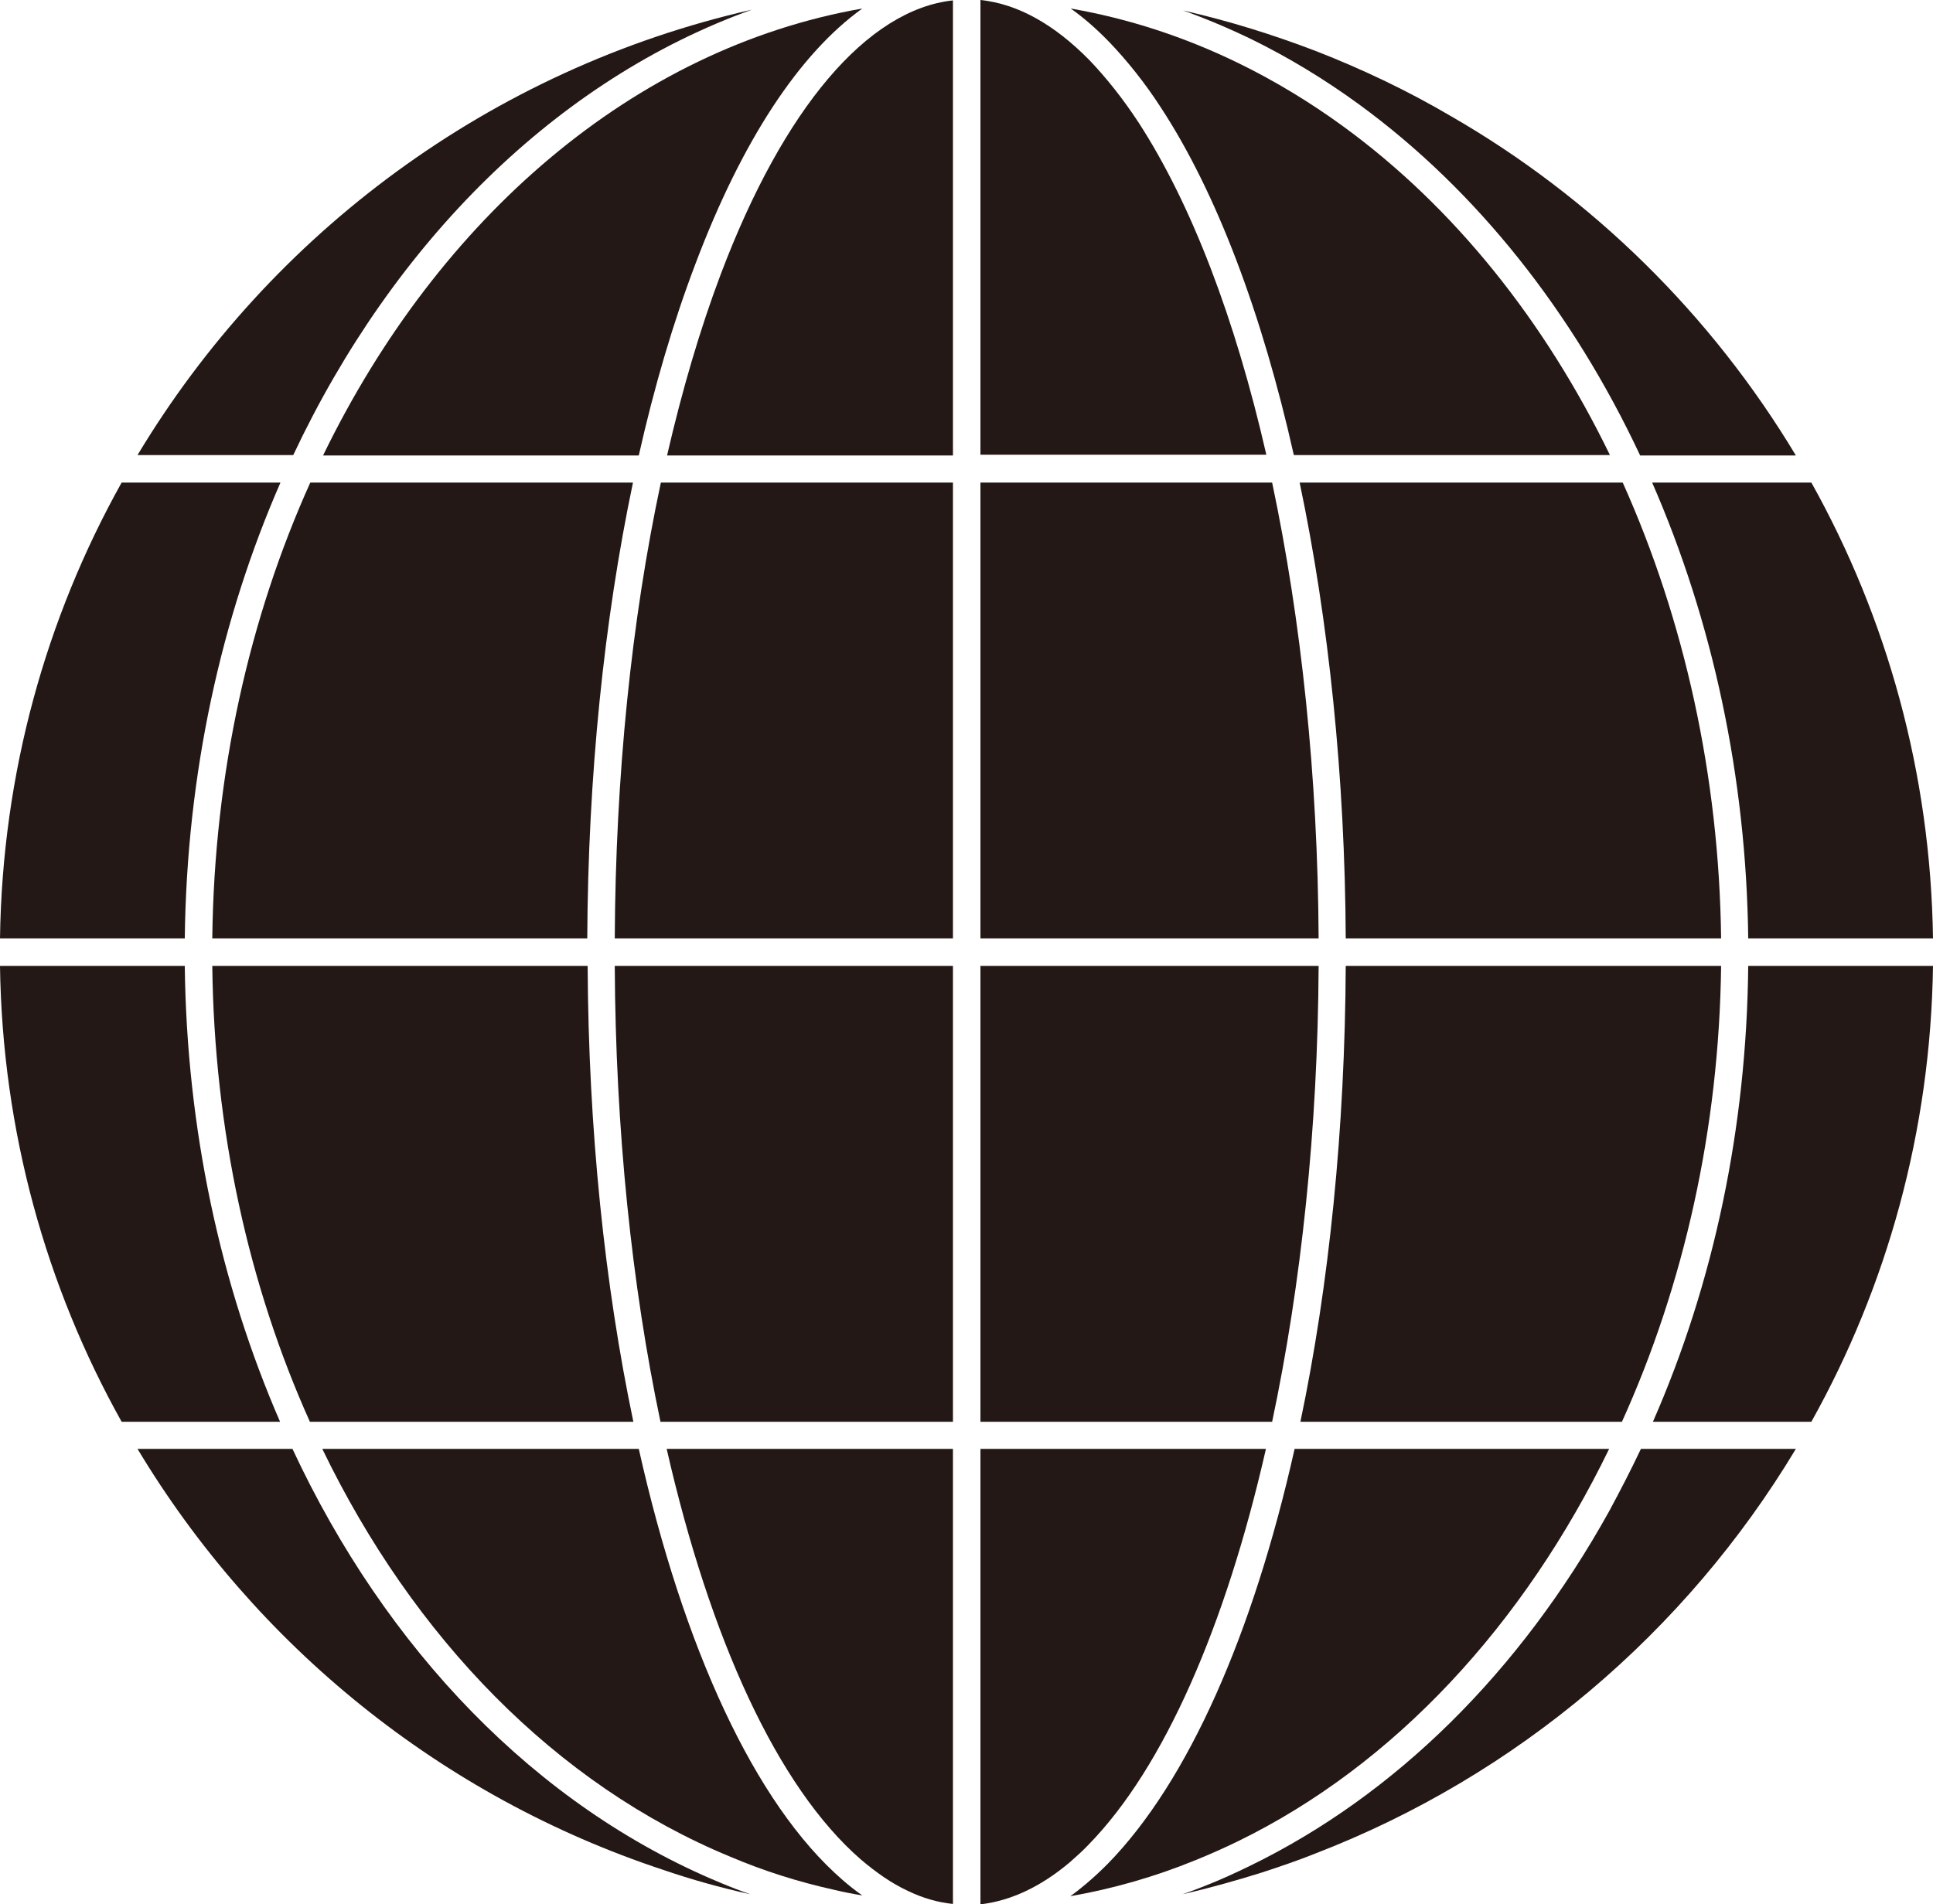 <?xml version="1.0" encoding="UTF-8"?>
<svg id="_レイヤー_1" data-name="レイヤー_1" xmlns="http://www.w3.org/2000/svg" width="499" height="491.7" viewBox="0 0 499 491.7">
  <defs>
    <style>
      .cls-1 {
        fill: #231815;
      }
    </style>
  </defs>
  <path class="cls-1" d="M172.1,374.1h73.9v117.5c-3.9-.4-7.8-1.5-11.7-3.4-4.1-1.9-8.1-4.7-12.1-8.1-21.5-18.7-38.9-56.9-50.1-106Z"/>
  <path class="cls-1" d="M83.2,374.1h81.7c11.5,51.3,29.9,91.6,52.6,111.3,1.7,1.5,3.4,2.8,5.1,4-2.5-.4-5-.9-7.5-1.5-9-2-17.9-4.8-26.6-8.5-45-18.6-81.8-56.6-105.3-105.3Z"/>
  <path class="cls-1" d="M253.1,374.1h73.7c-10.4,45.7-26.3,82.2-45.7,102.1-1.6,1.7-3.3,3.2-5,4.7-7.5,6.3-15.2,9.9-23,10.8v-117.6Z"/>
  <path class="cls-1" d="M334.2,374.1h81.2c-22,45.3-55.3,81.6-96,101.4-3.5,1.7-7.1,3.3-10.8,4.8-10.5,4.3-21.4,7.4-32.3,9.3,1.4-1,2.8-2.1,4.2-3.3,1.9-1.6,3.7-3.3,5.5-5.1,20.8-21.3,37.5-59.4,48.2-107.1Z"/>
  <path class="cls-1" d="M423.6,374.1h40c-28.4,47.3-72,84.4-124.1,104.5-4.5,1.8-9.2,3.4-13.8,4.9-6.7,2.1-13.5,4-20.4,5.6,2-.7,4.1-1.5,6.1-2.3,3.8-1.5,7.5-3.2,11.2-5,37.6-18.3,69.7-50,92.8-91.6,2.8-5.2,5.6-10.6,8.2-16.1Z"/>
  <path class="cls-1" d="M185.9,486.1c2.6,1.1,5.2,2.1,7.8,3-7.7-1.7-15.2-3.8-22.5-6.3-57.2-18.9-105.2-57.9-135.7-108.7h40c24.1,51.7,62.8,92.2,110.4,112Z"/>
  <path class="cls-1" d="M72.3,367.1H31.4C11.9,332.2.6,292.1,0,249.4h47.7c.5,42.1,9.2,82.3,24.6,117.7Z"/>
  <path class="cls-1" d="M54.8,249.4h96.9c.2,42.2,4.4,82.4,11.8,117.7h-83.5c-15.8-35.1-24.7-75.4-25.2-117.7Z"/>
  <path class="cls-1" d="M158.7,249.4h87.3v117.7h-75.5c-7.4-35.2-11.6-75.4-11.8-117.7Z"/>
  <path class="cls-1" d="M340.4,249.4c-.2,42-4.5,82.3-12,117.7h-75.3v-117.7h87.3Z"/>
  <path class="cls-1" d="M347.4,249.4h96.9c-.5,42-9.6,82.4-25.6,117.7h-83c7.4-35.3,11.5-75.5,11.7-117.7Z"/>
  <path class="cls-1" d="M54.8,242.3c.5-42.7,9.6-82.9,25.3-117.7h83.3c-7.5,35.7-11.6,75.9-11.8,117.7H54.8Z"/>
  <path class="cls-1" d="M246,.1v117.5h-73.8c3.9-16.9,8.5-32.6,13.9-46.9C202.3,27.9,223.9,2.5,246,.1Z"/>
  <path class="cls-1" d="M72.4,124.6c-15.3,35-24.2,75.1-24.7,117.7H0c.6-42.7,11.9-82.8,31.4-117.7h41Z"/>
  <path class="cls-1" d="M194.1,2.5c-50.2,18-92.4,59.8-118.4,115h-40.2C69.9,60.2,126.8,17.8,194.1,2.5Z"/>
  <path class="cls-1" d="M222.6,2.2c-16.3,11.7-31.1,34.2-43.1,66-5.7,15-10.6,31.6-14.6,49.4h-81.5C113.2,56.2,163.7,12.5,222.6,2.2Z"/>
  <path class="cls-1" d="M253.1,117.6V0c9.6,1,19.1,6.3,28.2,15.6,4.3,4.5,8.6,9.9,12.6,16,13.7,21.1,25,50.8,33,85.8h-73.8v.2Z"/>
  <path class="cls-1" d="M286.3,10.8c-3.2-3.3-6.5-6.2-9.9-8.6,14.9,2.6,29.4,7.3,43.5,14.2,9.2,4.5,18.3,10,26.8,16.2,28.7,20.9,52.1,50.3,68.9,84.9h-81.6c-8.2-36.5-19.9-67.7-34.3-89.7-4.2-6.5-8.8-12.2-13.4-17Z"/>
  <path class="cls-1" d="M158.7,242.3c.2-41.9,4.3-82.1,11.9-117.7h75.4v117.7h-87.3Z"/>
  <path class="cls-1" d="M328.4,124.6c7.5,35.5,11.8,75.9,12,117.7h-87.3v-117.7h75.3Z"/>
  <path class="cls-1" d="M463.6,117.6h-40.2c-17.3-36.9-42.1-68.4-72.5-90.6-8.9-6.5-18.3-12.2-27.9-16.9-5.8-2.8-11.7-5.3-17.6-7.4,11.9,2.7,23.4,6.3,34.6,10.6,12,4.7,23.5,10.2,34.4,16.6,36.7,21.1,67.4,51.4,89.2,87.7Z"/>
  <path class="cls-1" d="M418.9,124.6c15.9,35.4,24.9,75.8,25.4,117.7h-96.9c-.2-41.7-4.4-82.1-11.9-117.7h83.4Z"/>
  <path class="cls-1" d="M499,242.3h-47.7c-.5-41.7-9.2-82-24.8-117.7h41.1c19.5,34.9,30.8,75,31.4,117.7Z"/>
  <path class="cls-1" d="M451.3,249.4h47.7c-.6,42.7-11.9,82.8-31.4,117.7h-40.9c15.8-36,24.2-76.2,24.6-117.7Z"/>
</svg>